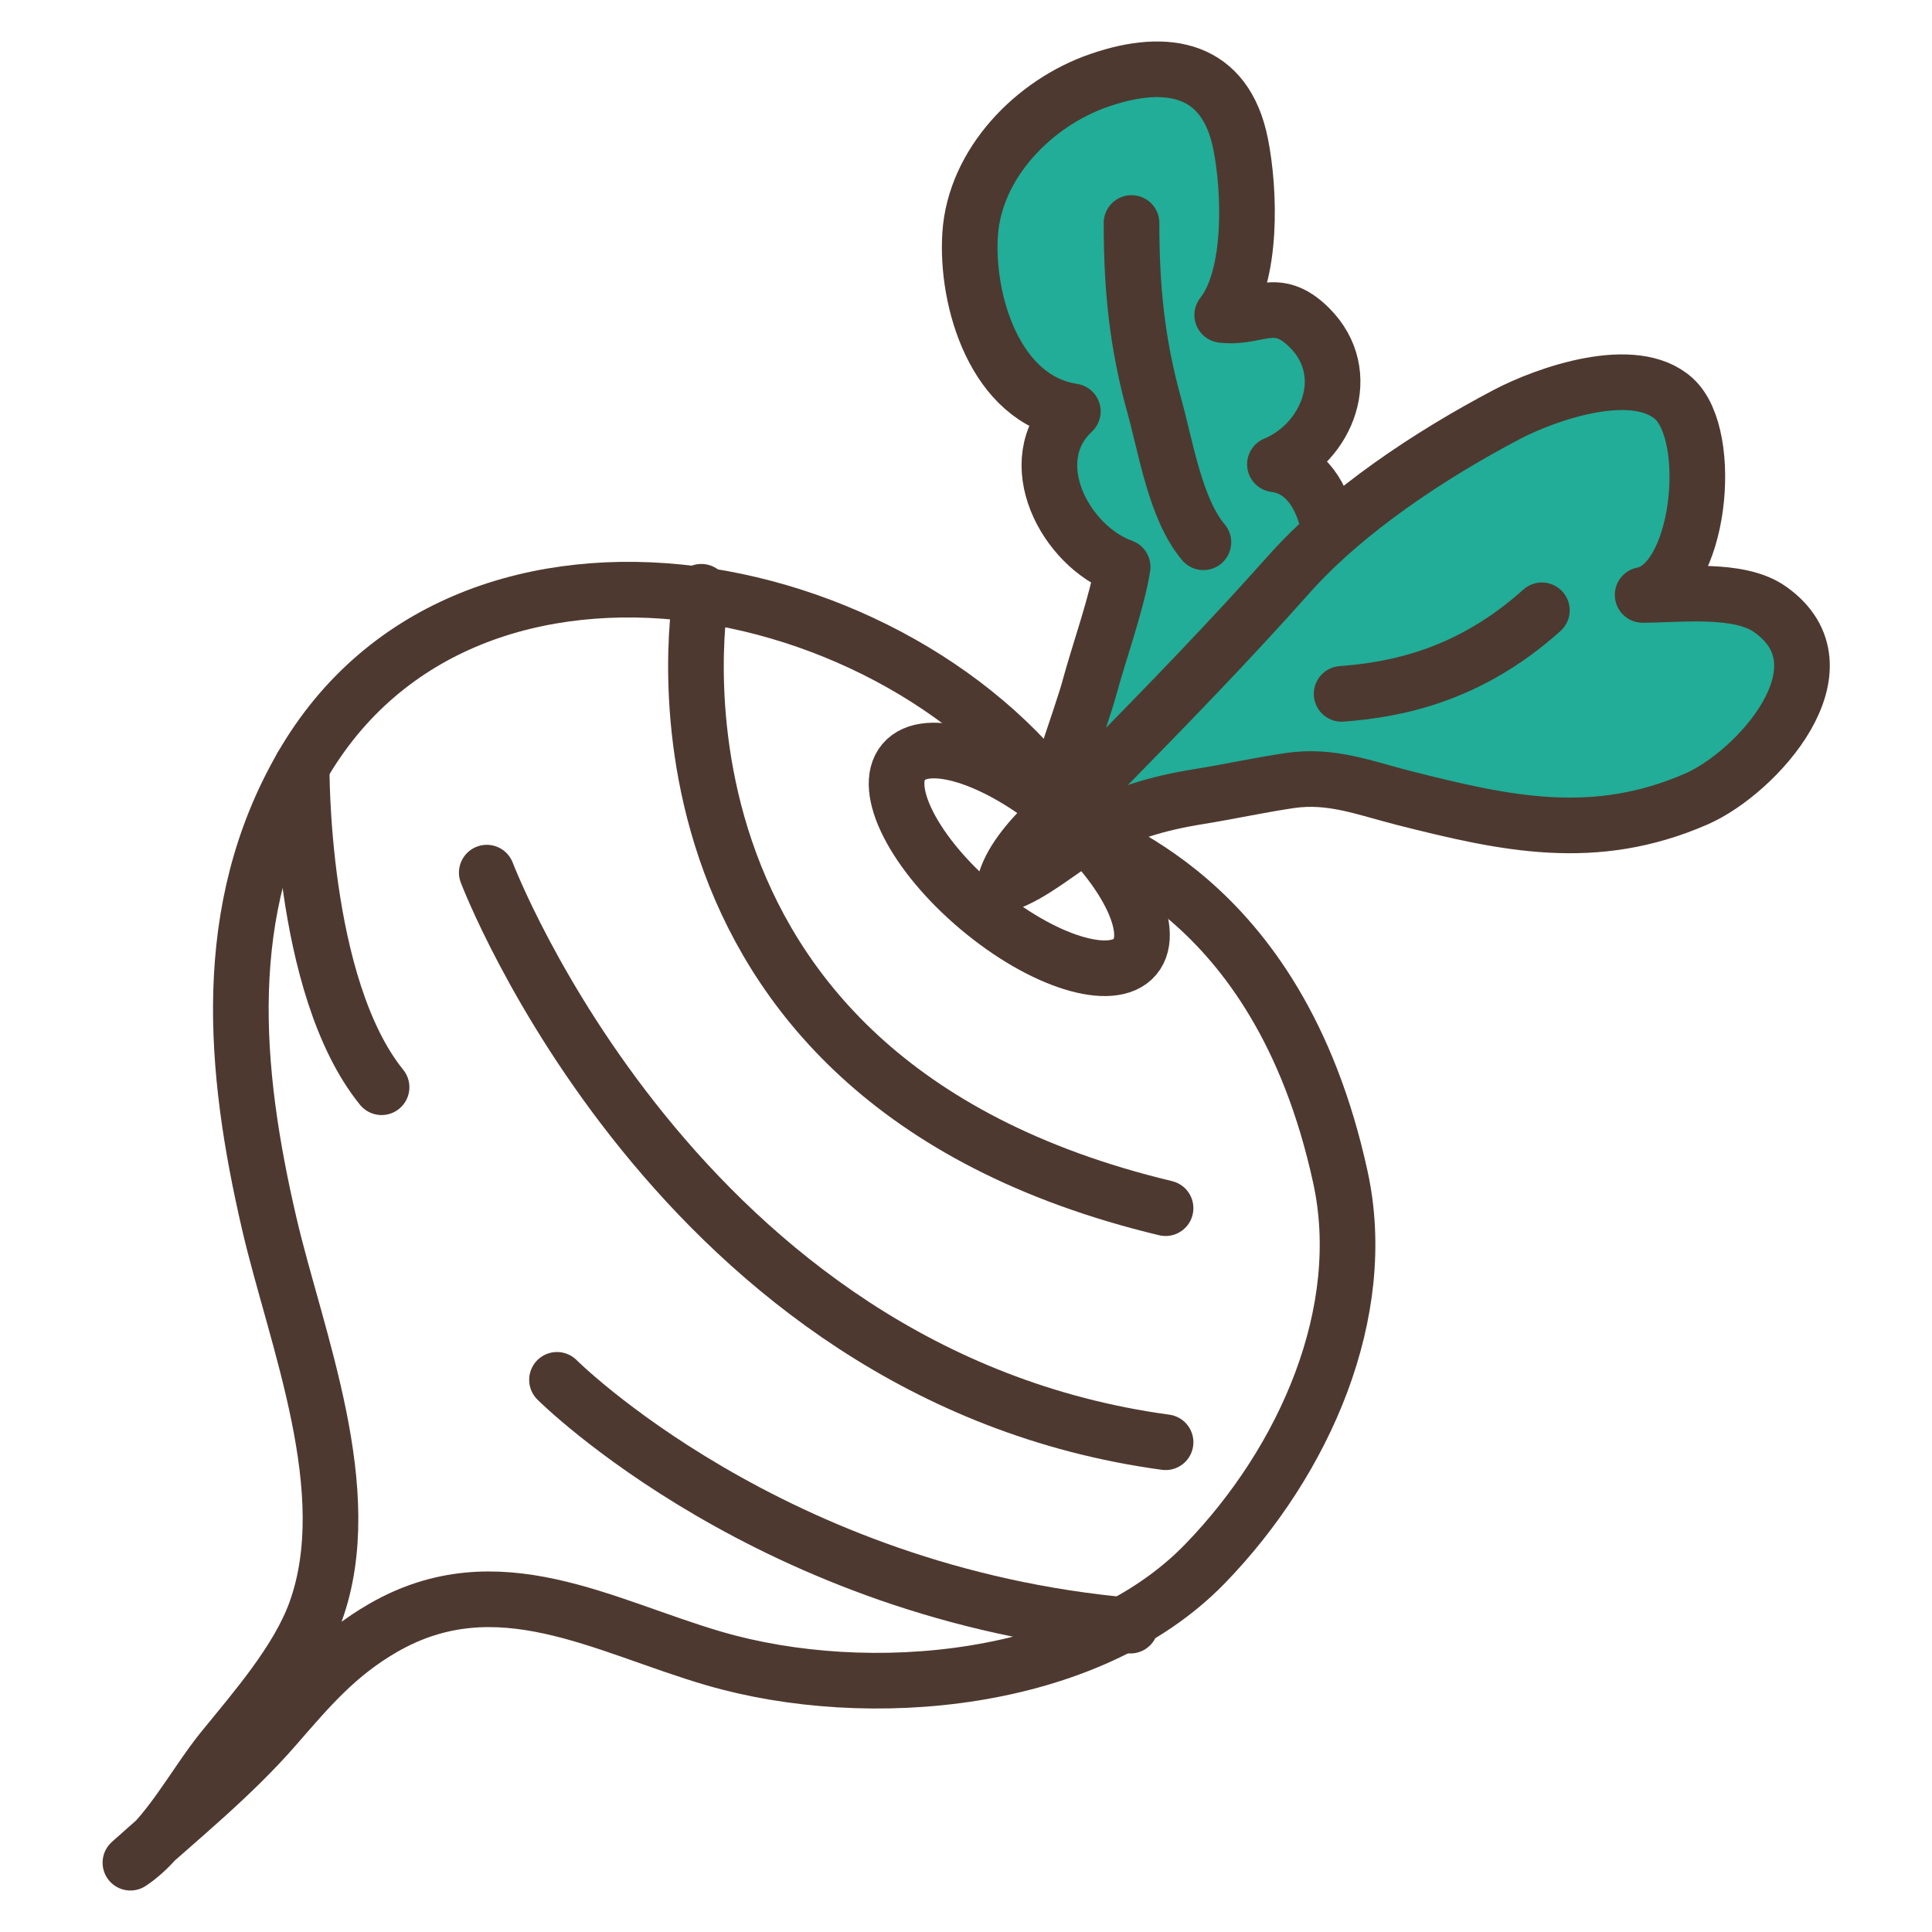 <svg id="Layer_1" data-name="Layer 1" xmlns="http://www.w3.org/2000/svg" viewBox="0 0 400 400"><defs><style>.cls-1{fill:none;}.cls-1,.cls-2{stroke:#4e3930;stroke-linecap:round;stroke-linejoin:round;stroke-width:11.52px;}.cls-2{fill:#21ad97;}</style></defs><path class="cls-1" d="M223.31,171.58C190.64,118.77,96.8,99,62.46,158.72c-17.08,29.67-14.13,62.7-6.71,94.63,5.54,23.85,18.62,55.42,9.58,80.38-3.68,10.13-12.41,20.11-19.25,28.52-5.8,7.13-11.59,18.47-19.08,23.4,10.11-9.09,21.06-17.92,29.91-28.09,7.14-8.19,12.83-15,22.48-20.56,23.6-13.56,45.4-.35,68.46,6.38,31.88,9.3,77.46,5.29,101.64-19.63,20.64-21.29,34.18-52.11,28-80.14C264.42,183.73,225.51,175.14,223.31,171.58Z"/><path class="cls-1" d="M145.2,122.52s-18.57,100.16,96.12,127.62"/><path class="cls-1" d="M100.78,180.67s39.58,104.2,140.54,117.93"/><path class="cls-1" d="M62.46,158.72S62,204.1,79,225.1"/><path class="cls-1" d="M115.32,285.68s44.42,44.42,118.73,50.89"/><ellipse class="cls-1" cx="211.03" cy="177.93" rx="13.14" ry="31.31" transform="translate(-61 224.74) rotate(-49.9)"/><path class="cls-2" d="M215,176c7.12-5,14.38-11.18,21.58-16.59,12.1-9.09,28.21-18.36,36.38-31.48,5.05-8.1,3.89-30.16-9-31.8,10.8-4.46,16.71-18.82,7.09-28.34-6.87-6.79-10.65-1.71-18-2.58,6.34-8,5.75-25.81,3.79-35.49-3.14-15.55-15-18-29.18-13.11C214,21.28,201.83,33.87,200.86,48.44c-.93,13.78,5.15,34.28,21.26,36.73-11,10.33-1.49,28,10.31,32.21-1.09,7.1-5,18-6.91,25.14C224.18,147.59,216.61,168.45,215,176Z"/><path class="cls-1" d="M234.27,46.17c0,13.47,1.12,24.9,4.76,38,2.42,8.69,4.32,21.19,10.12,28.1"/><path class="cls-2" d="M208,183.07c2.19-8.88,14.74-17.81,21-24.15,12.83-13.09,25.58-26.2,37.73-39.87,11.89-13.39,29.42-24.91,45.22-33.23,8.13-4.28,26.42-10.72,34.62-3.27,8.56,7.76,5.4,38.37-6.48,40.62,7.55,0,19.95-1.6,26.4,3,17,12-2.82,33.82-15.25,39.24-21.18,9.26-39.59,5.11-60.46-.16-8.17-2.07-15.12-4.91-23.71-3.65-6.31.93-12.62,2.32-19,3.35-8.22,1.32-15.85,3.48-23.07,7.84C219.33,176.08,214,181,208,183.07Z"/><path class="cls-1" d="M277.77,143.66c10.88-.83,26.22-3.6,41.46-17.3"/></svg>